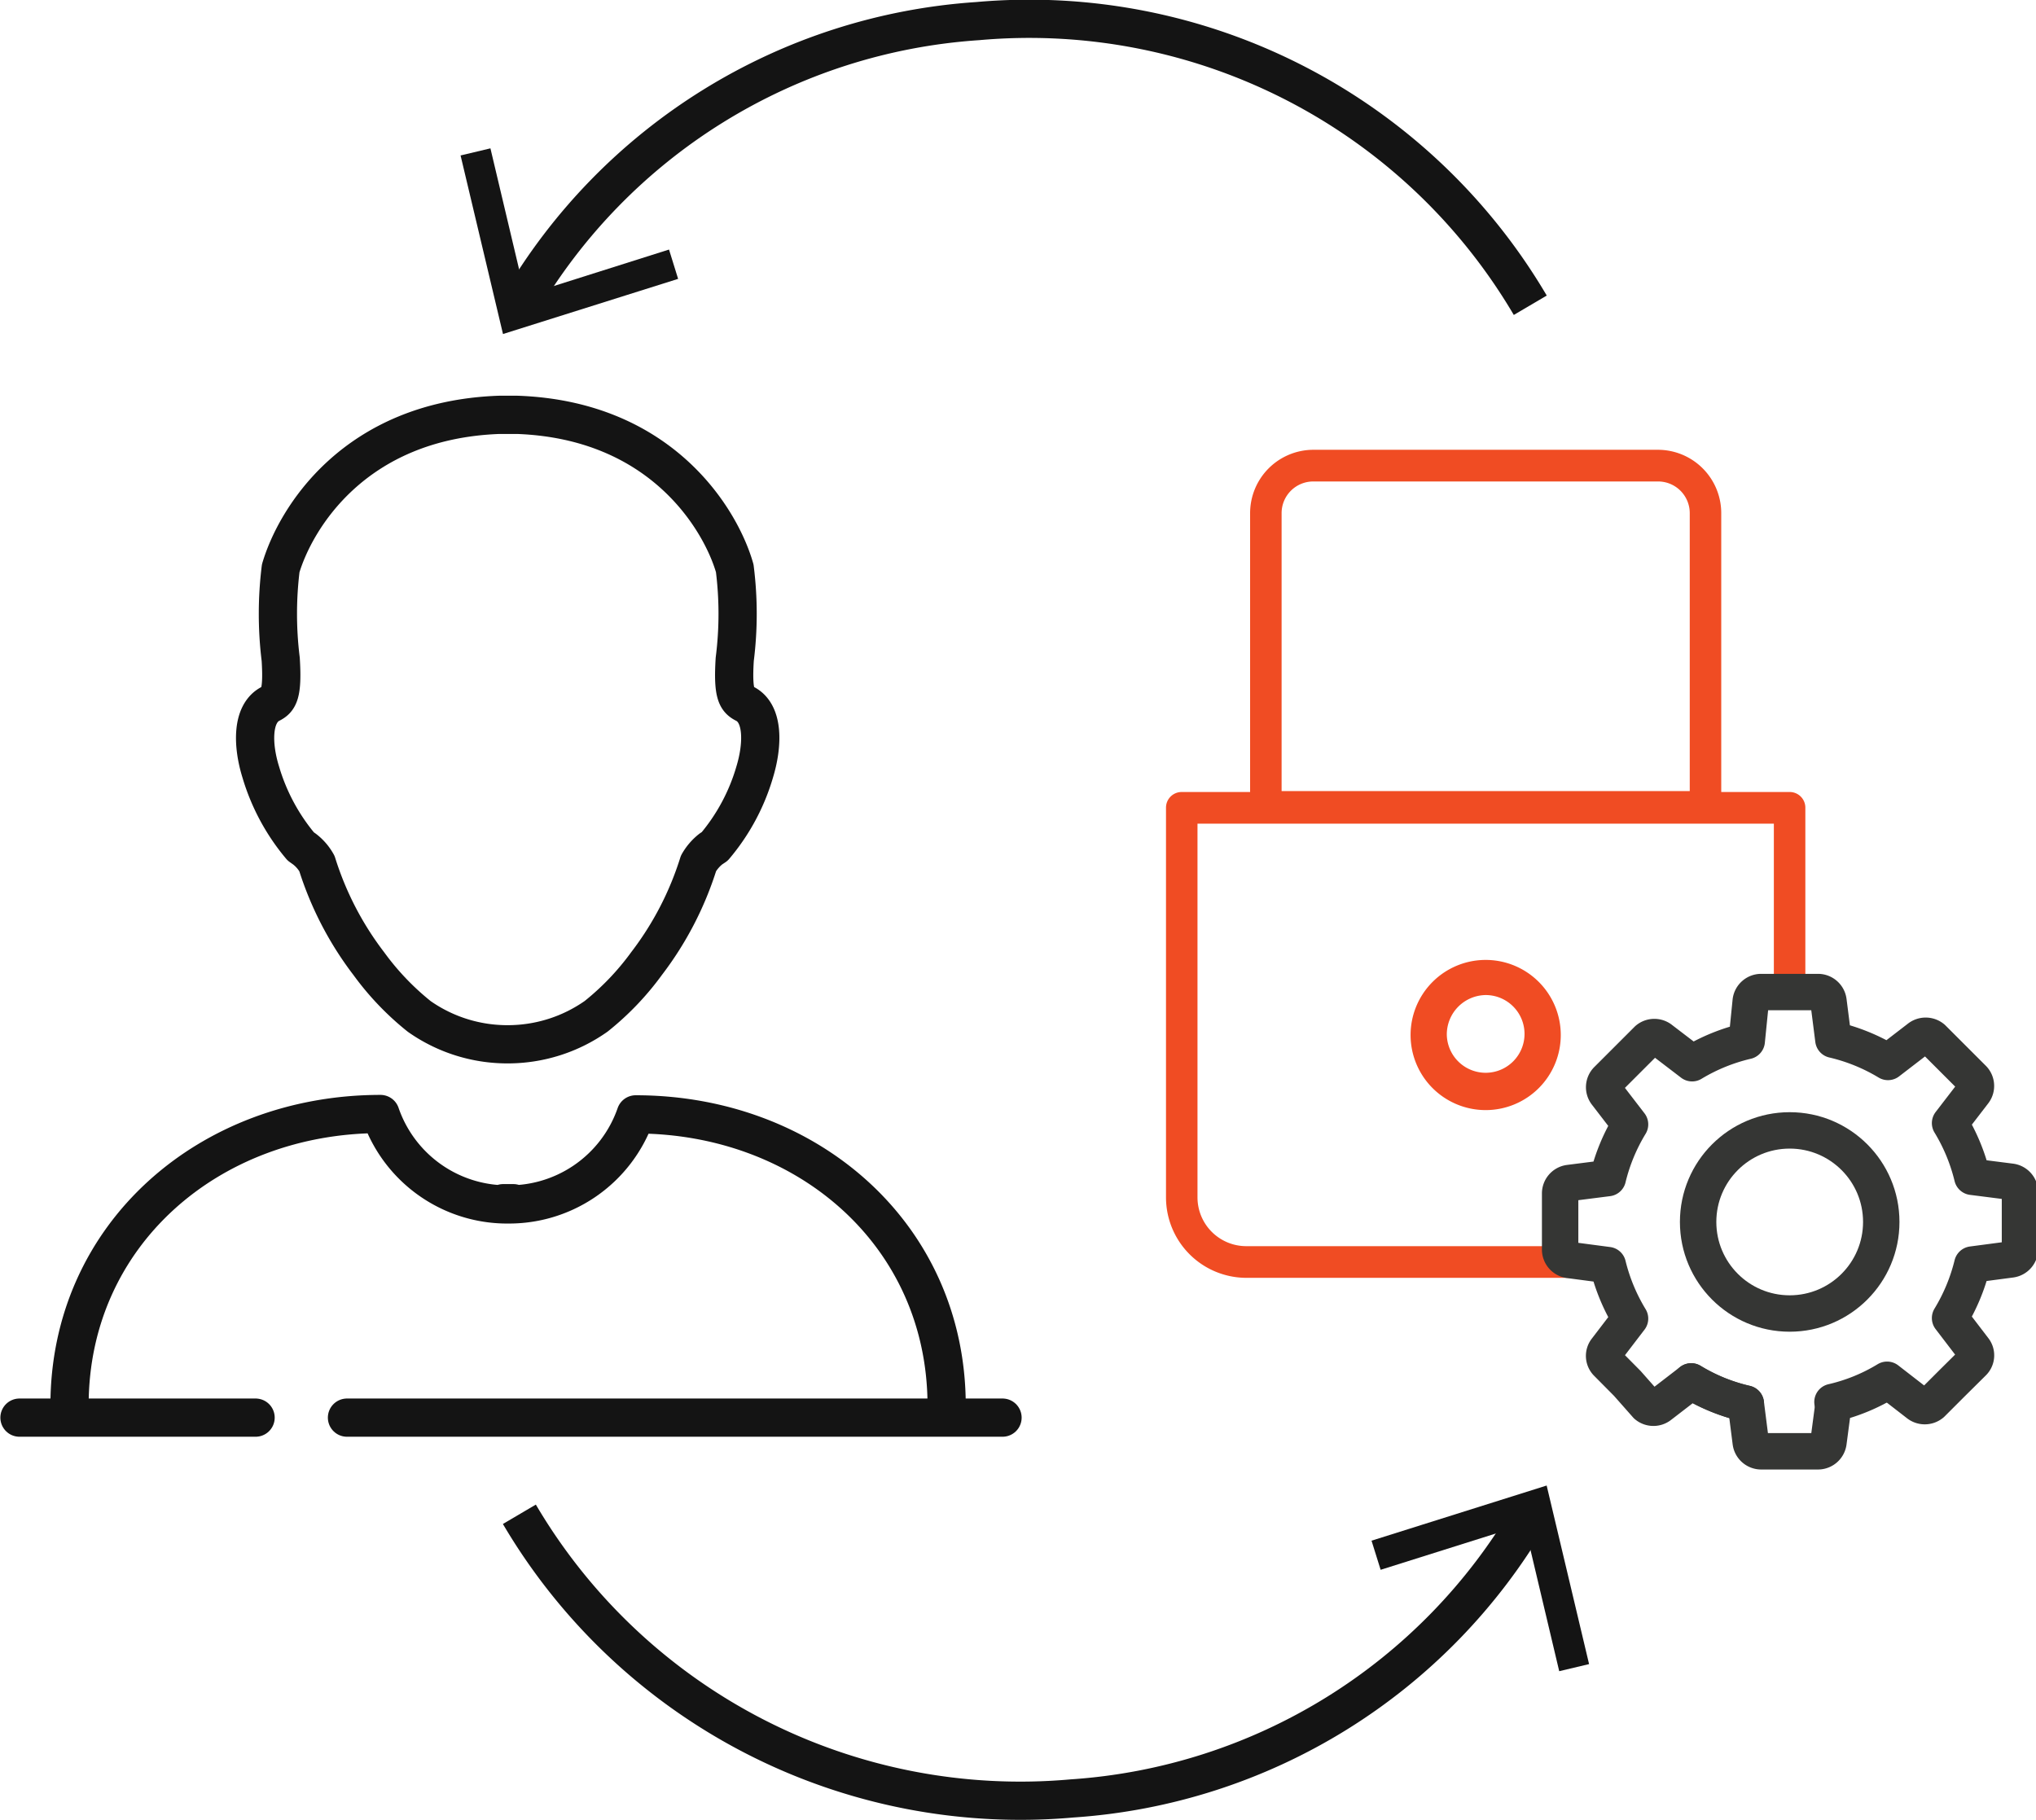<svg id="Layer_1" data-name="Layer 1" xmlns="http://www.w3.org/2000/svg" viewBox="0 0 111.84 100"><defs><style>.cls-1,.cls-5,.cls-6{fill:none;stroke-linejoin:round;}.cls-1,.cls-6{stroke:#141414;stroke-width:2.1px;}.cls-2{fill:#141414;}.cls-3,.cls-4{fill:#f04c23;}.cls-4{stroke:#f04c23;stroke-miterlimit:10;stroke-width:0.25px;}.cls-5{stroke:#353634;stroke-width:2px;}.cls-5,.cls-6{stroke-linecap:round;}</style></defs><path class="cls-1" d="M84.06,16.77A31.93,31.93,0,0,0,53.7,1.16,31.56,31.56,0,0,0,28.53,16.77"/><polygon class="cls-2" points="25.3 8.54 26.94 8.15 28.85 16.21 36.75 13.71 37.25 15.32 27.63 18.35 25.3 8.54"/><path class="cls-1" d="M28.53,83.19A31.93,31.93,0,0,0,58.89,98.8,31.56,31.56,0,0,0,84.06,83.19"/><polygon class="cls-2" points="87.29 91.42 85.65 91.81 83.74 83.75 75.84 86.24 75.34 84.64 84.96 81.61 87.29 91.42"/><path class="cls-3" d="M68.67,44.33V28.19a3.48,3.48,0,0,1,3.47-3.48H91.08a3.48,3.48,0,0,1,3.47,3.48V44.33a.87.87,0,0,1-.87.87H69.54A.87.87,0,0,1,68.67,44.33ZM92.82,28.19a1.74,1.74,0,0,0-1.74-1.74H72.14a1.74,1.74,0,0,0-1.74,1.74V43.46H92.82Z"/><path class="cls-4" d="M77.61,56.86a4,4,0,1,1,4,4A4,4,0,0,1,77.61,56.86Zm1.74,0a2.26,2.26,0,1,0,2.26-2.32A2.29,2.29,0,0,0,79.35,56.86Z"/><path class="cls-3" d="M64.91,43.51h33.4a.86.86,0,0,1,.86.87V54.52H97.44V45.25H65.78V65.78a2.68,2.68,0,0,0,2.68,2.68H85.7v.23a.58.58,0,0,0,.5.57l2.12.28c.06.22.12.44.19.66H68.46a4.42,4.42,0,0,1-4.41-4.42V44.38A.86.86,0,0,1,64.91,43.51Z"/><path class="cls-5" d="M95.9,77.11a10.1,10.1,0,0,1-3-1.22l-1.7,1.31a.58.58,0,0,1-.75,0L89.39,76h0l-1.1-1.11a.55.55,0,0,1-.05-.75l1.3-1.7a10.44,10.44,0,0,1-1.22-2.94l-2.12-.28a.58.58,0,0,1-.5-.57V65.56a.58.58,0,0,1,.5-.57l2.12-.27a10.38,10.38,0,0,1,1.22-2.95l-1.3-1.69a.57.57,0,0,1,.05-.76l1.1-1.1h0l1.11-1.11a.58.58,0,0,1,.75,0l1.7,1.3a10.38,10.38,0,0,1,3-1.22L96.17,55a.58.58,0,0,1,.57-.5h3.13a.58.58,0,0,1,.57.5l.27,2.12a10.38,10.38,0,0,1,3,1.22l1.69-1.3a.59.59,0,0,1,.76,0l1.11,1.11,1.1,1.1a.57.57,0,0,1,.05.76l-1.3,1.69a10.38,10.38,0,0,1,1.22,2.95l2.12.27a.58.58,0,0,1,.5.57v3.13h0a.58.58,0,0,1-.5.57l-2.12.28a10.44,10.44,0,0,1-1.22,2.94l1.3,1.7a.55.55,0,0,1-.05.75L107.22,76l-1.11,1.11a.59.59,0,0,1-.76,0l-1.69-1.31a10.1,10.1,0,0,1-3,1.22"/><path class="cls-5" d="M103.66,75.89a10.16,10.16,0,0,1-2.94,1.22l-.28,2.12a.58.58,0,0,1-.57.5H96.74a.58.58,0,0,1-.57-.5l-.27-2.12a10.1,10.1,0,0,1-3-1.22"/><circle class="cls-5" cx="98.31" cy="67.13" r="5.03"/><path class="cls-6" d="M52,77.22c0-9.41-7.69-16-17.08-16h0a7.36,7.36,0,0,1-7.28,4.94v-.06h.56v.06A7.36,7.36,0,0,1,20.9,61.2h0c-9.39,0-17.08,6.61-17.08,16"/><line class="cls-6" x1="55.07" y1="77.88" x2="19.06" y2="77.88"/><line class="cls-6" x1="14.04" y1="77.88" x2="1.07" y2="77.88"/><path class="cls-6" d="M27.9,57.37a8.43,8.43,0,0,0,4.85-1.54,15,15,0,0,0,2.77-2.9,17.77,17.77,0,0,0,2.85-5.5,2.71,2.71,0,0,1,.68-.79l.21-.14a11.18,11.18,0,0,0,2.2-4.1c.44-1.45.51-3.21-.55-3.74-.43-.22-.67-.51-.55-2.44a19.84,19.84,0,0,0,0-5c-.73-2.57-3.93-8.14-11.94-8.43h-1c-8,.29-11.21,5.76-12,8.43a20.31,20.31,0,0,0,0,5c.12,1.93-.12,2.22-.55,2.44-1.06.53-1,2.29-.55,3.74a11.34,11.34,0,0,0,2.2,4.1l.21.15a2.56,2.56,0,0,1,.68.79,17.77,17.77,0,0,0,2.85,5.5,15,15,0,0,0,2.77,2.9,8.41,8.41,0,0,0,4.85,1.53"/></svg>